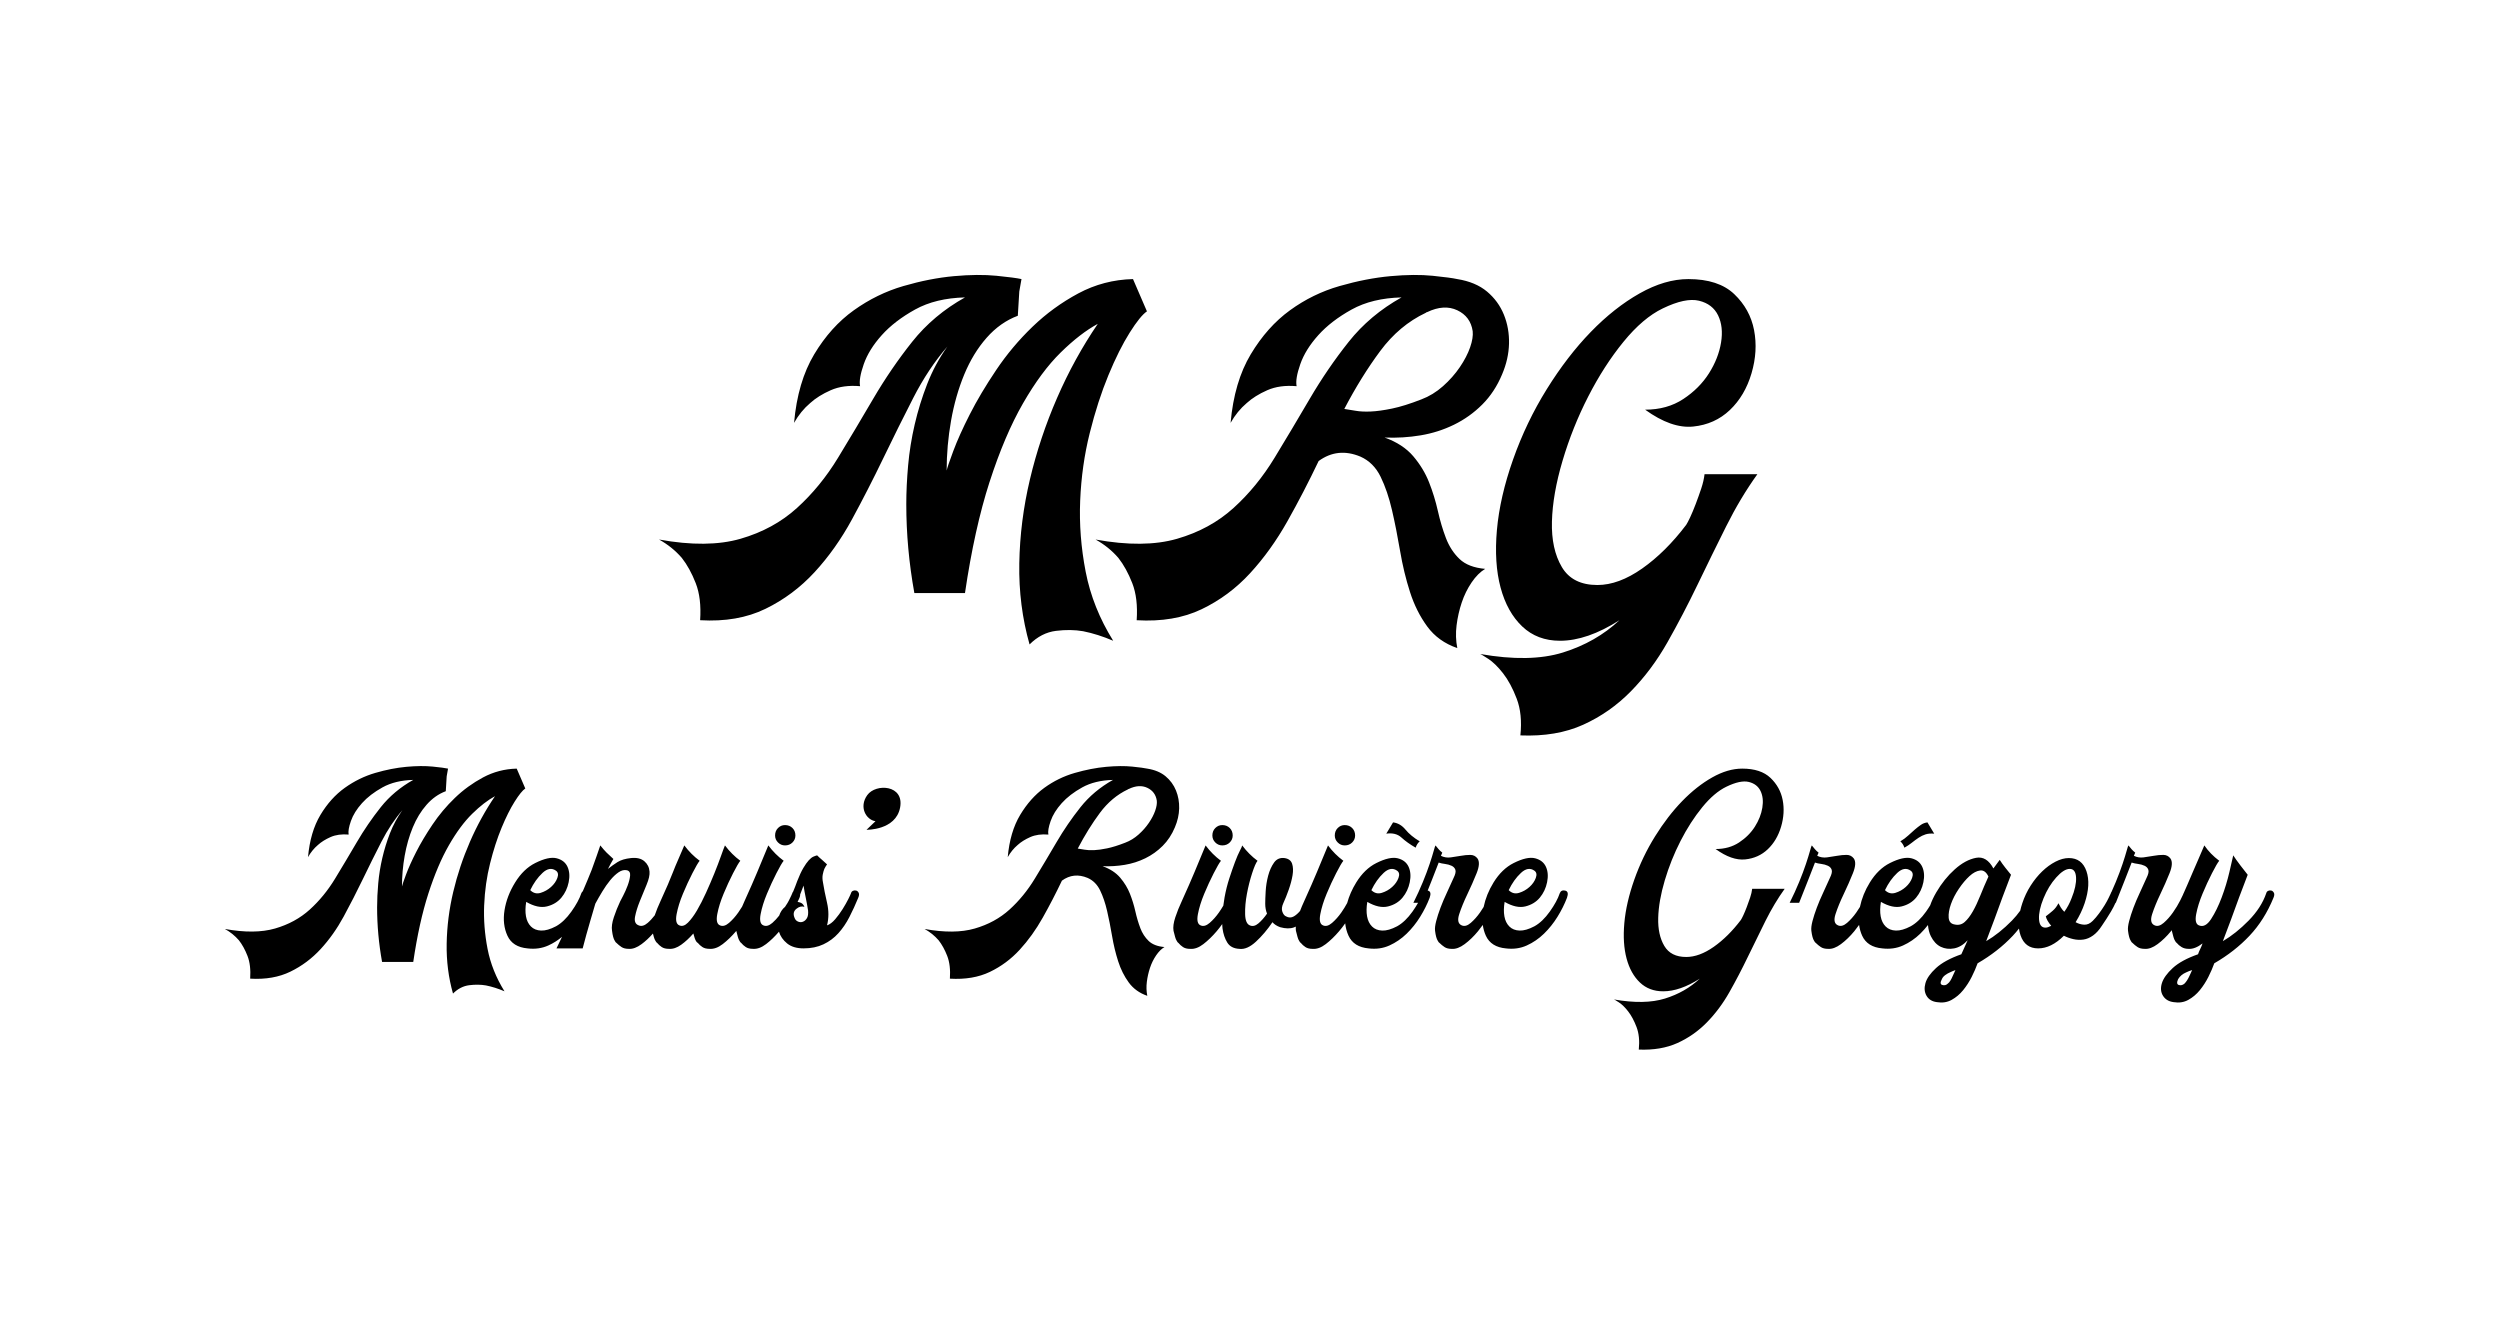 <?xml version="1.0" encoding="UTF-8"?>
<svg id="Calque_1" xmlns="http://www.w3.org/2000/svg" version="1.1" viewBox="0 0 480 254">
  <!-- Generator: Adobe Illustrator 29.3.1, SVG Export Plug-In . SVG Version: 2.1.0 Build 151)  -->
  <defs>
    <style>
      .st0 {
        fill: none;
      }
    </style>
  </defs>
  <path d="M189.999,92.532c1.924-5.962,4.061-10.987,6.409-15.072,2.346-4.085,4.765-7.347,7.255-9.79,2.487-2.441,4.86-4.272,7.114-5.493-3.007,4.415-5.613,9.156-7.818,14.227-2.208,5.071-3.944,10.283-5.212,15.635-1.268,5.353-1.95,10.729-2.043,16.128-.095,5.401.564,10.589,1.972,15.565,1.501-1.501,3.191-2.37,5.071-2.606,1.877-.233,3.614-.211,5.212.07,1.878.376,3.804.986,5.776,1.831-2.63-4.226-4.391-8.639-5.283-13.241-.893-4.6-1.246-9.156-1.056-13.663.187-4.508.797-8.826,1.831-12.959,1.032-4.131,2.23-7.84,3.592-11.128,1.36-3.286,2.723-6.008,4.085-8.17,1.36-2.159,2.465-3.521,3.31-4.085l-2.676-6.198c-3.757.095-7.255,1.01-10.495,2.747-3.24,1.739-6.176,3.874-8.804,6.409-2.63,2.536-4.955,5.306-6.973,8.311-2.021,3.006-3.711,5.846-5.071,8.522-1.362,2.676-2.419,5.025-3.169,7.043-.753,2.02-1.175,3.264-1.268,3.733,0-3.191.282-6.385.845-9.578.563-3.191,1.409-6.149,2.536-8.874,1.127-2.722,2.557-5.071,4.296-7.043,1.737-1.972,3.733-3.381,5.987-4.226l.282-4.648.423-2.394c-.845-.187-2.443-.398-4.789-.634-2.348-.233-5.071-.211-8.17.07-3.099.282-6.339.916-9.72,1.902-3.381.986-6.55,2.535-9.508,4.648-2.958,2.113-5.494,4.93-7.607,8.451-2.113,3.522-3.405,7.912-3.874,13.17.845-1.501,1.877-2.769,3.099-3.803,1.032-.938,2.346-1.761,3.944-2.465,1.596-.704,3.473-.962,5.635-.775-.189-.938.046-2.346.704-4.226.656-1.877,1.807-3.733,3.451-5.564,1.642-1.831,3.779-3.473,6.409-4.93,2.628-1.455,5.822-2.23,9.579-2.324-4.039,2.254-7.42,5.095-10.142,8.522-2.725,3.429-5.212,7.067-7.466,10.917-2.254,3.852-4.508,7.631-6.762,11.339-2.254,3.711-4.884,6.926-7.889,9.649-3.006,2.725-6.621,4.697-10.847,5.916-4.226,1.221-9.438,1.268-15.636.141,1.69.94,3.147,2.113,4.367,3.521,1.034,1.316,1.926,2.936,2.676,4.86.753,1.926,1.034,4.296.845,7.113,4.79.282,8.969-.445,12.537-2.183,3.568-1.736,6.713-4.085,9.438-7.043,2.723-2.958,5.117-6.339,7.184-10.142,2.065-3.803,4.061-7.699,5.987-11.691,1.924-3.99,3.849-7.864,5.775-11.621,1.924-3.755,4.107-7.043,6.55-9.86-1.598,2.254-2.888,4.648-3.874,7.184-.986,2.536-1.785,5.119-2.395,7.747-.612,2.63-1.035,5.26-1.268,7.888-.236,2.63-.352,5.119-.352,7.466,0,5.634.515,11.317,1.549,17.044h9.72c1.219-8.262,2.793-15.375,4.719-21.34ZM258.952,65.628c-2.725,3.429-5.212,7.067-7.466,10.917-2.254,3.852-4.507,7.631-6.761,11.339-2.254,3.711-4.884,6.926-7.888,9.649-3.007,2.725-6.621,4.697-10.847,5.916-4.226,1.221-9.438,1.268-15.636.141,1.69.94,3.147,2.113,4.367,3.521,1.034,1.316,1.926,2.936,2.677,4.86.753,1.926,1.035,4.296.845,7.113,4.789.282,8.945-.423,12.467-2.113,3.522-1.69,6.621-3.99,9.297-6.902,2.677-2.909,5.071-6.244,7.184-10.001,2.113-3.755,4.107-7.606,5.987-11.55,2.441-1.783,5.118-2.065,8.03-.845,1.691.753,2.98,2.043,3.874,3.874.891,1.831,1.62,3.968,2.183,6.409.564,2.443,1.079,5.049,1.55,7.818.469,2.771,1.103,5.401,1.902,7.888.797,2.489,1.901,4.697,3.31,6.62,1.408,1.926,3.333,3.31,5.775,4.155-.281-1.409-.33-2.863-.141-4.367.187-1.501.515-2.958.986-4.367.469-1.409,1.103-2.698,1.901-3.874.797-1.173,1.667-2.042,2.606-2.606-2.161-.187-3.803-.821-4.931-1.901-1.127-1.078-1.996-2.417-2.606-4.014-.612-1.596-1.127-3.332-1.55-5.212-.422-1.877-.986-3.708-1.69-5.494-.704-1.783-1.715-3.451-3.029-5-1.316-1.549-3.147-2.747-5.494-3.592,2.346.095,4.649-.046,6.902-.422,2.254-.374,4.389-1.057,6.41-2.042,2.018-.986,3.826-2.276,5.423-3.874,1.596-1.596,2.864-3.521,3.803-5.775.845-1.972,1.29-3.944,1.338-5.916.046-1.972-.281-3.825-.986-5.564-.704-1.737-1.785-3.216-3.24-4.437-1.458-1.219-3.359-2.018-5.705-2.394-.845-.187-2.419-.398-4.719-.634-2.302-.233-5-.211-8.1.07-3.099.282-6.363.916-9.79,1.902-3.429.986-6.598,2.535-9.509,4.648-2.912,2.113-5.423,4.93-7.536,8.451-2.113,3.522-3.405,7.912-3.874,13.17.845-1.501,1.878-2.769,3.099-3.803,1.032-.938,2.346-1.761,3.944-2.465,1.595-.704,3.473-.962,5.635-.775-.189-.938.046-2.346.704-4.226.656-1.877,1.807-3.733,3.452-5.564,1.642-1.831,3.779-3.473,6.409-4.93,2.628-1.455,5.822-2.23,9.579-2.324-4.039,2.254-7.419,5.095-10.142,8.522ZM273.742,60.064c.093-.093.188-.141.282-.141,2.159-1.032,4.085-1.149,5.775-.352,1.691.799,2.677,2.137,2.958,4.014.092.845-.07,1.88-.493,3.099-.422,1.221-1.081,2.489-1.972,3.803-.894,1.316-1.972,2.535-3.24,3.662-1.268,1.127-2.655,1.972-4.156,2.536-2.162.845-4.039,1.433-5.635,1.761-1.598.33-2.958.517-4.085.564-1.127.048-2.091,0-2.888-.141-.798-.141-1.528-.257-2.183-.352,2.159-4.131,4.459-7.84,6.902-11.128,2.441-3.286,5.353-5.727,8.733-7.325ZM320.156,123.309c2.018-3.568,3.944-7.254,5.776-11.057,1.831-3.803,3.663-7.536,5.494-11.198,1.831-3.662,3.825-6.995,5.987-10.001h-10.142c-.095.845-.306,1.761-.634,2.747-.33.986-.682,1.972-1.056,2.958-.377.986-.729,1.831-1.057,2.536-.33.704-.588,1.197-.775,1.479-2.63,3.475-5.447,6.268-8.452,8.381-3.007,2.113-5.87,3.169-8.593,3.169-3.193,0-5.472-1.149-6.832-3.451-1.362-2.3-1.996-5.212-1.902-8.733.092-3.521.775-7.417,2.042-11.691,1.268-4.272,2.91-8.381,4.931-12.325,2.018-3.944,4.272-7.441,6.761-10.494,2.487-3.05,5.001-5.188,7.536-6.409,2.91-1.409,5.234-1.902,6.973-1.479,1.736.423,2.958,1.362,3.662,2.817.704,1.457.891,3.194.564,5.212-.33,2.02-1.105,3.992-2.324,5.916-1.222,1.926-2.866,3.57-4.93,4.93-2.067,1.362-4.508,2.042-7.325,2.042,3.381,2.443,6.456,3.521,9.227,3.24,2.769-.282,5.117-1.338,7.043-3.169,1.924-1.831,3.31-4.177,4.156-7.043.845-2.863,1.008-5.634.493-8.311-.517-2.676-1.785-4.976-3.803-6.902-2.021-1.924-4.954-2.888-8.804-2.888-3.007,0-6.128.916-9.367,2.747-3.24,1.831-6.363,4.296-9.368,7.395-3.007,3.099-5.824,6.761-8.452,10.987-2.63,4.226-4.789,8.733-6.48,13.522-1.69,4.789-2.723,9.297-3.099,13.522-.374,4.226-.141,7.912.704,11.057.845,3.147,2.232,5.634,4.156,7.465,1.924,1.831,4.343,2.747,7.255,2.747,3.473,0,7.277-1.314,11.41-3.944-3.007,2.817-6.621,4.882-10.847,6.198-4.226,1.314-9.531,1.409-15.918.282.095,0,.612.304,1.549.916.94.61,1.902,1.549,2.888,2.817.986,1.268,1.856,2.888,2.606,4.86.753,1.972.986,4.318.704,7.043,4.6.187,8.615-.493,12.044-2.043,3.427-1.549,6.48-3.686,9.156-6.409,2.677-2.725,5.023-5.87,7.043-9.438ZM92.963,173.767c.115-2.775.49-5.434,1.128-7.979.635-2.544,1.373-4.827,2.212-6.852.838-2.023,1.676-3.699,2.515-5.03.838-1.329,1.518-2.168,2.038-2.515l-1.648-3.816c-2.313.058-4.467.622-6.462,1.691-1.995,1.07-3.803,2.385-5.421,3.946-1.619,1.561-3.051,3.267-4.293,5.117-1.244,1.851-2.285,3.599-3.122,5.247-.839,1.648-1.489,3.094-1.951,4.336-.464,1.244-.724,2.01-.781,2.298,0-1.965.173-3.931.52-5.898.347-1.965.867-3.786,1.561-5.464.694-1.676,1.575-3.122,2.645-4.336,1.069-1.214,2.298-2.082,3.686-2.602l.174-2.862.26-1.474c-.52-.115-1.504-.245-2.949-.39-1.446-.144-3.122-.13-5.03.043-1.908.173-3.903.564-5.985,1.171-2.081.607-4.033,1.561-5.854,2.862-1.822,1.301-3.383,3.035-4.684,5.204-1.301,2.168-2.096,4.872-2.385,8.109.521-.924,1.156-1.705,1.908-2.342.635-.577,1.445-1.084,2.428-1.518.982-.433,2.138-.592,3.469-.477-.117-.577.029-1.445.434-2.602.404-1.156,1.113-2.298,2.125-3.426,1.011-1.127,2.327-2.138,3.946-3.035,1.618-.896,3.585-1.373,5.898-1.431-2.487,1.388-4.568,3.137-6.245,5.247-1.678,2.111-3.209,4.351-4.597,6.721-1.388,2.372-2.776,4.698-4.163,6.982-1.388,2.285-3.007,4.265-4.857,5.941-1.851,1.678-4.076,2.892-6.679,3.643-2.602.752-5.811.781-9.627.087,1.041.579,1.938,1.301,2.689,2.168.637.81,1.186,1.808,1.648,2.992.464,1.186.637,2.645.52,4.38,2.949.173,5.523-.274,7.719-1.344,2.197-1.069,4.133-2.515,5.811-4.336,1.676-1.821,3.151-3.903,4.423-6.245,1.271-2.341,2.5-4.74,3.686-7.198,1.184-2.457,2.37-4.842,3.556-7.155,1.184-2.312,2.529-4.336,4.033-6.071-.984,1.388-1.778,2.862-2.385,4.423-.607,1.561-1.099,3.152-1.474,4.77-.377,1.619-.637,3.239-.781,4.857-.145,1.62-.217,3.152-.217,4.597,0,3.469.317,6.968.954,10.494h5.985c.751-5.087,1.72-9.467,2.906-13.139,1.185-3.671,2.5-6.765,3.946-9.28,1.445-2.515,2.934-4.523,4.467-6.028,1.531-1.503,2.992-2.63,4.38-3.382-1.851,2.718-3.456,5.637-4.814,8.76-1.359,3.122-2.428,6.331-3.209,9.627-.781,3.296-1.201,6.606-1.258,9.93-.058,3.325.347,6.519,1.214,9.583.924-.924,1.965-1.46,3.122-1.605,1.156-.143,2.225-.13,3.209.043,1.156.232,2.342.607,3.556,1.128-1.619-2.602-2.704-5.319-3.253-8.152-.55-2.832-.767-5.637-.65-8.413ZM150.724,162.319c.577,0,1.054-.187,1.431-.564s.564-.824.564-1.344c0-.577-.188-1.054-.564-1.431-.377-.375-.854-.564-1.431-.564-.521,0-.969.188-1.344.564-.377.377-.564.854-.564,1.431,0,.52.187.969.564,1.344.375.377.824.564,1.344.564ZM164.384,170.992c-.203-.057-.405-.043-.607.043-.203.087-.333.247-.39.477-.058.173-.232.55-.52,1.127-.29.579-.651,1.214-1.084,1.908-.434.694-.911,1.344-1.431,1.951-.52.607-1.041.997-1.561,1.171.347-1.388.347-2.832,0-4.336-.347-1.503-.607-2.804-.781-3.903-.117-.577-.13-1.084-.043-1.518.087-.434.187-.794.304-1.084.173-.347.347-.635.52-.867-.29-.289-.607-.577-.954-.867-.347-.289-.665-.577-.954-.867-.232.058-.477.145-.737.26-.26.116-.55.347-.867.694-.318.347-.666.839-1.041,1.474-.377.637-.767,1.474-1.171,2.515-.254.721-.519,1.388-.789,2.031-.076.084-.134.184-.165.311-.058.173-.275.637-.65,1.388-.078.155-.175.313-.26.47-.156.256-.311.515-.478.745-.526.43-.894.997-1.124,1.683-.415.519-.844.998-1.304,1.395-.637.55-1.214.709-1.735.477-.579-.23-.752-.954-.52-2.168.23-1.214.636-2.515,1.214-3.903.577-1.388,1.185-2.702,1.821-3.946.636-1.243,1.098-2.038,1.388-2.385-1.099-.809-2.082-1.792-2.949-2.949-.464,1.099-.854,2.038-1.171,2.819-.319.781-.637,1.547-.954,2.298-.318.752-.665,1.561-1.041,2.428-.377.867-.854,1.938-1.431,3.209-.155.329-.294.666-.435,1.001-.225.371-.469.745-.735,1.124-.55.781-1.142,1.446-1.778,1.995-.637.55-1.214.709-1.735.477-.579-.23-.752-.954-.52-2.168.23-1.214.636-2.515,1.214-3.903.577-1.388,1.184-2.702,1.821-3.946.635-1.243,1.098-2.038,1.388-2.385-1.099-.809-2.081-1.792-2.949-2.949-.173.405-.434,1.099-.781,2.081-.347.984-.767,2.081-1.258,3.296-.492,1.214-1.027,2.458-1.604,3.729-.579,1.273-1.157,2.4-1.735,3.382-.579.984-1.157,1.764-1.735,2.342-.579.579-1.128.752-1.648.52-.579-.23-.752-.954-.521-2.168.231-1.214.636-2.515,1.214-3.903.577-1.388,1.184-2.702,1.821-3.946.636-1.243,1.098-2.038,1.388-2.385-1.099-.809-2.082-1.792-2.949-2.949-.464,1.099-.867,2.038-1.214,2.819-.347.781-.665,1.547-.954,2.298-.29.752-.622,1.561-.997,2.428-.377.867-.854,1.938-1.431,3.209-.407.867-.763,1.759-1.081,2.671-.428.541-.871,1.038-1.347,1.449-.637.55-1.214.709-1.735.477-.637-.23-.867-.794-.694-1.691.174-.896.477-1.878.911-2.949.434-1.069.867-2.125,1.301-3.166.434-1.041.621-1.878.564-2.515-.058-.809-.39-1.474-.997-1.995-.607-.52-1.461-.722-2.559-.607-1.099.117-1.967.377-2.602.781-.637.405-1.244.839-1.821,1.301.173-.347.347-.679.52-.997.173-.317.347-.621.52-.911-.52-.462-.954-.867-1.301-1.214-.347-.347-.752-.809-1.214-1.388-.405,1.214-.954,2.775-1.648,4.683-.453,1.151-1.028,2.532-1.713,4.121-.116.092-.216.213-.282.389-.347,1.041-.984,2.211-1.908,3.512-.926,1.301-1.908,2.241-2.949,2.819-1.099.579-2.053.854-2.862.824-.81-.028-1.461-.289-1.952-.781-.492-.491-.81-1.141-.954-1.951-.145-.809-.13-1.734.043-2.775,1.503.867,2.832,1.157,3.99.867,1.156-.289,2.082-.852,2.776-1.691.694-.837,1.156-1.821,1.388-2.949.23-1.127.159-2.11-.217-2.949-.377-.838-1.071-1.388-2.082-1.648-1.012-.26-2.385.043-4.12.911-1.504.752-2.79,1.995-3.86,3.729-1.071,1.735-1.75,3.513-2.038,5.334-.289,1.821-.102,3.456.564,4.9.664,1.446,1.951,2.255,3.86,2.428,1.445.174,2.775-.014,3.99-.564.947-.428,1.821-.983,2.627-1.658-.343.72-.694,1.454-1.066,2.222h5.03c.23-.809.462-1.676.694-2.602.23-.809.491-1.72.781-2.732.289-1.011.607-2.095.954-3.252.404-.751.852-1.531,1.344-2.342.49-.809.997-1.531,1.518-2.168.521-.635,1.054-1.141,1.605-1.518.549-.375,1.084-.505,1.604-.39.462.117.664.463.607,1.041-.058.578-.217,1.214-.477,1.908-.26.694-.55,1.344-.867,1.951-.319.607-.507.969-.564,1.084-.464.984-.867,1.995-1.214,3.035-.347,1.041-.464,1.908-.347,2.602.057.464.13.854.217,1.171.087.318.187.564.303.737.115.232.23.377.347.434.289.29.607.55.954.78.347.232.809.347,1.388.347.751.058,1.575-.245,2.472-.911.755-.56,1.478-1.24,2.172-2.027.061.236.118.454.168.64.087.318.188.564.304.737.117.232.232.377.347.434.232.29.521.55.867.78.347.232.809.347,1.388.347.751.058,1.531-.202,2.342-.781.809-.577,1.59-1.301,2.342-2.168.174.694.347,1.186.521,1.474.115.174.23.29.347.347.23.29.52.55.867.78.347.232.809.347,1.388.347.809.058,1.648-.245,2.515-.911.867-.664,1.72-1.488,2.559-2.472.017-.02.032-.043.049-.063.114.452.212.836.298,1.147.087.318.187.564.304.737.115.232.23.377.347.434.23.29.521.55.867.78.347.232.809.347,1.388.347.809.058,1.648-.245,2.515-.911.838-.642,1.663-1.437,2.475-2.378.261.864.78,1.614,1.558,2.247.781.637,1.835.954,3.166.954,1.445,0,2.717-.26,3.816-.781,1.098-.52,2.052-1.228,2.862-2.125.809-.896,1.518-1.936,2.125-3.122.607-1.184,1.171-2.413,1.691-3.686.174-.404.202-.722.087-.954-.117-.23-.275-.375-.477-.434ZM104.15,167.61c.924-.867,1.792-1.011,2.602-.433.404.29.49.752.26,1.388-.232.637-.637,1.214-1.214,1.735-.579.52-1.244.897-1.995,1.128-.752.232-1.418.058-1.995-.52.636-1.329,1.416-2.428,2.342-3.296ZM154.93,176.283c-.203.347-.464.579-.781.694-.319.117-.637.102-.954-.043-.318-.144-.535-.39-.65-.737-.29-.694-.174-1.258.347-1.691.52-.434,1.041-.564,1.561-.39-.174-.404-.405-.664-.694-.781-.256-.102-.457-.151-.622-.163.121-.264.258-.538.362-.791.111-.258.141-.469.134-.657.026-.067.057-.144.083-.211.202-.521.39-1.011.564-1.474.115.752.26,1.548.434,2.385.174.839.317,1.634.434,2.385.057.637-.015,1.127-.217,1.474ZM218.942,178.191c-.377-.982-.694-2.052-.954-3.209-.26-1.156-.607-2.283-1.041-3.382-.434-1.098-1.056-2.125-1.865-3.079-.81-.954-1.938-1.691-3.383-2.211,1.445.058,2.862-.029,4.25-.26,1.388-.23,2.702-.651,3.946-1.258,1.243-.607,2.355-1.401,3.339-2.385.983-.982,1.763-2.168,2.342-3.556.52-1.214.794-2.428.824-3.642.029-1.214-.173-2.355-.607-3.426-.434-1.069-1.099-1.98-1.995-2.732-.897-.751-2.068-1.243-3.513-1.474-.521-.115-1.489-.245-2.906-.39-1.417-.144-3.079-.13-4.987.043-1.908.173-3.918.564-6.028,1.171-2.112.607-4.063,1.561-5.855,2.862-1.793,1.301-3.339,3.035-4.64,5.204-1.301,2.168-2.096,4.872-2.385,8.109.52-.924,1.156-1.705,1.908-2.342.635-.577,1.445-1.084,2.428-1.518.983-.433,2.139-.592,3.469-.477-.117-.577.029-1.445.434-2.602.404-1.156,1.113-2.298,2.125-3.426,1.011-1.127,2.327-2.138,3.946-3.035,1.618-.896,3.584-1.373,5.898-1.431-2.487,1.388-4.568,3.137-6.245,5.247-1.678,2.111-3.209,4.351-4.597,6.721-1.388,2.372-2.776,4.698-4.163,6.982-1.388,2.285-3.007,4.265-4.857,5.941-1.851,1.678-4.076,2.892-6.678,3.643-2.602.752-5.811.781-9.627.087,1.041.579,1.938,1.301,2.689,2.168.637.81,1.186,1.808,1.648,2.992.464,1.186.637,2.645.52,4.38,2.949.173,5.508-.26,7.676-1.301,2.168-1.041,4.076-2.457,5.724-4.25,1.648-1.792,3.122-3.845,4.423-6.158,1.301-2.312,2.529-4.683,3.686-7.112,1.503-1.098,3.151-1.271,4.944-.52,1.041.464,1.835,1.258,2.385,2.385.549,1.127.997,2.443,1.344,3.946.347,1.504.664,3.109.954,4.814.289,1.706.679,3.325,1.171,4.857.49,1.533,1.171,2.892,2.038,4.076.867,1.186,2.052,2.038,3.556,2.558-.174-.867-.203-1.763-.087-2.688.115-.924.317-1.821.607-2.689.289-.867.679-1.661,1.171-2.385.491-.722,1.026-1.258,1.605-1.605-1.331-.115-2.342-.505-3.036-1.171-.694-.664-1.229-1.488-1.605-2.472ZM210.052,163.23c-.694.03-1.287,0-1.778-.087-.492-.087-.94-.159-1.344-.217,1.33-2.544,2.746-4.827,4.25-6.851,1.503-2.023,3.296-3.526,5.377-4.51.057-.057.115-.087.173-.087,1.33-.635,2.515-.707,3.556-.217,1.041.492,1.648,1.316,1.821,2.472.057.52-.043,1.157-.304,1.908-.26.752-.665,1.533-1.214,2.342-.55.81-1.214,1.561-1.995,2.255-.781.694-1.634,1.214-2.559,1.561-1.331.521-2.487.882-3.469,1.084-.984.203-1.821.318-2.515.347ZM233.339,158.98c-.377.377-.564.854-.564,1.431,0,.52.187.969.564,1.344.375.377.824.564,1.344.564.577,0,1.054-.187,1.431-.564.375-.375.564-.824.564-1.344,0-.577-.188-1.054-.564-1.431-.377-.375-.854-.564-1.431-.564-.521,0-.969.188-1.344.564ZM256.843,158.98c-.377.377-.564.854-.564,1.431,0,.52.187.969.564,1.344.375.377.824.564,1.344.564.577,0,1.054-.187,1.431-.564.375-.375.564-.824.564-1.344,0-.577-.188-1.054-.564-1.431-.377-.375-.854-.564-1.431-.564-.521,0-.969.188-1.344.564ZM269.852,159.284c-.665-.809-1.461-1.271-2.385-1.388l-1.301,2.168c1.214-.173,2.182.073,2.906.737.723.665,1.633,1.316,2.732,1.952.174-.521.433-.924.781-1.214-1.157-.694-2.068-1.445-2.732-2.255ZM300.511,170.992c-.52-.115-.867.058-1.041.521-.347,1.041-.984,2.211-1.908,3.512-.926,1.301-1.908,2.241-2.949,2.819-1.099.579-2.053.854-2.862.824-.811-.028-1.461-.289-1.952-.781-.492-.491-.811-1.141-.954-1.951-.145-.809-.13-1.734.044-2.775,1.503.867,2.832,1.157,3.99.867,1.156-.289,2.082-.852,2.776-1.691.694-.837,1.156-1.821,1.388-2.949.23-1.127.159-2.11-.217-2.949-.377-.838-1.071-1.388-2.082-1.648-1.012-.26-2.385.043-4.12.911-1.504.752-2.79,1.995-3.86,3.729-.946,1.532-1.568,3.101-1.903,4.701-.216.353-.445.708-.698,1.067-.55.781-1.143,1.446-1.778,1.995-.637.55-1.214.709-1.735.477-.694-.289-.854-1.011-.477-2.168.376-1.156.896-2.428,1.561-3.816.664-1.388,1.258-2.732,1.778-4.033.52-1.301.577-2.24.173-2.819-.347-.462-.81-.694-1.388-.694s-1.186.058-1.821.174c-.637.117-1.287.217-1.952.304-.665.087-1.287-.014-1.865-.304.057-.174.143-.375.26-.607-.29-.23-.52-.447-.694-.65-.174-.202-.377-.447-.607-.737-.058.058-.173.405-.347,1.041-.174.637-.434,1.474-.78,2.515-.347,1.041-.781,2.198-1.301,3.469-.521,1.272-1.127,2.602-1.821,3.989h.902c-.301.538-.654,1.099-1.075,1.691-.926,1.301-1.908,2.241-2.949,2.819-1.099.579-2.053.854-2.862.824-.81-.028-1.461-.289-1.952-.781-.492-.491-.81-1.141-.954-1.951-.145-.809-.13-1.734.043-2.775,1.503.867,2.833,1.157,3.99.867,1.156-.289,2.082-.852,2.775-1.691.694-.837,1.156-1.821,1.388-2.949.23-1.127.159-2.11-.217-2.949-.377-.838-1.071-1.388-2.081-1.648-1.012-.26-2.385.043-4.12.911-1.504.752-2.79,1.995-3.86,3.729-.798,1.293-1.377,2.609-1.74,3.95-.326.598-.689,1.202-1.122,1.817-.55.781-1.143,1.446-1.778,1.995-.637.55-1.214.709-1.735.477-.579-.23-.752-.954-.52-2.168.23-1.214.636-2.515,1.214-3.903.577-1.388,1.185-2.702,1.822-3.946.636-1.243,1.098-2.038,1.388-2.385-1.099-.809-2.082-1.792-2.949-2.949-.464,1.099-.854,2.038-1.171,2.819-.318.781-.637,1.547-.954,2.298-.319.752-.665,1.561-1.041,2.428-.377.867-.854,1.938-1.431,3.209-.281.598-.534,1.209-.772,1.827-.362.427-.752.783-1.179,1.035-.492.29-.997.29-1.518,0-.29-.115-.52-.404-.694-.867-.173-.462-.116-1.011.174-1.648.347-.751.694-1.618,1.041-2.602.347-.982.592-1.908.737-2.775.144-.867.115-1.604-.087-2.211-.203-.607-.68-.968-1.431-1.084-.867-.115-1.547.173-2.038.867-.492.694-.867,1.533-1.128,2.515-.26.984-.42,1.981-.477,2.992-.058,1.012-.087,1.808-.087,2.385,0,.347.029.68.087.997.057.319.144.622.26.911-.521.752-1.071,1.374-1.648,1.865-.579.492-1.128.622-1.648.39-.579-.23-.882-.954-.911-2.168-.03-1.214.087-2.515.347-3.903.26-1.388.592-2.702.997-3.946.404-1.243.751-2.038,1.041-2.385-1.099-.809-2.081-1.792-2.949-2.949,0,.117-.145.449-.434.997-.29.55-.607,1.287-.954,2.212-.347.925-.709,1.966-1.084,3.122-.377,1.157-.68,2.371-.911,3.643-.074.439-.154.975-.238,1.587-.257.435-.533.874-.846,1.318-.55.781-1.142,1.446-1.778,1.995-.637.55-1.214.709-1.735.477-.579-.23-.752-.954-.52-2.168.23-1.214.635-2.515,1.214-3.903.577-1.388,1.185-2.702,1.821-3.946.636-1.243,1.098-2.038,1.388-2.385-1.099-.809-2.082-1.792-2.949-2.949-.464,1.099-.854,2.038-1.171,2.819-.318.781-.637,1.547-.954,2.298-.319.752-.666,1.561-1.041,2.428-.377.867-.854,1.938-1.431,3.209-.464.984-.867,1.995-1.214,3.035-.347,1.041-.462,1.908-.347,2.602.117.464.217.854.304,1.171.087.318.187.564.304.737.115.232.23.377.347.434.23.29.521.55.867.78.347.232.809.347,1.388.347.809.058,1.648-.245,2.515-.911.867-.664,1.72-1.488,2.559-2.472.376-.441.728-.905,1.069-1.38.018.287.019.579.058.86.144,1.041.447,1.938.911,2.689.462.752,1.243,1.157,2.342,1.214.982.117,2.038-.347,3.166-1.388,1.128-1.041,2.182-2.284,3.166-3.729.347.405.837.724,1.474.954,1.041.29,1.922.304,2.645.043.125-.045.244-.101.364-.156-.017.288-.015.562.025.806.116.464.217.854.304,1.171.086.318.187.564.303.737.115.232.23.377.347.434.23.29.52.55.867.78.347.232.809.347,1.388.347.809.058,1.648-.245,2.515-.911.867-.664,1.72-1.488,2.559-2.472.414-.486.806-.993,1.178-1.521.089.846.3,1.643.643,2.388.664,1.446,1.952,2.255,3.86,2.428,1.445.174,2.776-.014,3.99-.564,1.214-.549,2.312-1.301,3.296-2.255.982-.954,1.85-2.038,2.602-3.252.751-1.214,1.358-2.428,1.821-3.642.289-.809.173-1.271-.347-1.388-.011-.002-.019,0-.03-.003.284-.717.554-1.396.81-2.035.521-1.301.954-2.414,1.301-3.339.347.117.751.203,1.214.26.462.058.881.174,1.258.347.375.173.621.434.737.781.115.347,0,.867-.347,1.561-.405.925-.839,1.88-1.301,2.862-.464.984-.867,1.938-1.214,2.862-.347.926-.622,1.778-.824,2.559-.203.78-.275,1.402-.217,1.865.057.464.13.854.217,1.171.087.318.187.564.304.737.115.232.23.377.347.434.289.29.607.55.954.78.347.232.809.347,1.388.347.751.058,1.575-.245,2.472-.911.896-.664,1.748-1.488,2.559-2.472.318-.387.621-.798.922-1.211.106.73.295,1.426.595,2.079.664,1.446,1.952,2.255,3.86,2.428,1.445.174,2.776-.014,3.99-.564,1.214-.549,2.312-1.301,3.296-2.255.982-.954,1.85-2.038,2.602-3.252.751-1.214,1.358-2.428,1.821-3.642.289-.809.173-1.271-.347-1.388ZM292.011,167.61c.924-.867,1.792-1.011,2.602-.433.404.29.491.752.26,1.388-.232.637-.637,1.214-1.214,1.735-.579.52-1.244.897-1.995,1.128-.752.232-1.418.058-1.995-.52.635-1.329,1.416-2.428,2.342-3.296ZM265.646,167.61c.924-.867,1.792-1.011,2.602-.433.404.29.491.752.26,1.388-.232.637-.637,1.214-1.214,1.735-.579.52-1.244.897-1.995,1.128-.752.232-1.418.058-1.995-.52.636-1.329,1.416-2.428,2.342-3.296ZM336.028,172.336c-.203.607-.42,1.214-.651,1.821-.232.607-.449,1.127-.651,1.561-.203.434-.362.737-.477.911-1.62,2.14-3.354,3.859-5.204,5.16-1.852,1.301-3.614,1.951-5.291,1.951-1.966,0-3.369-.707-4.207-2.125-.839-1.416-1.229-3.209-1.171-5.377.057-2.168.477-4.567,1.258-7.198.781-2.63,1.792-5.16,3.036-7.589,1.243-2.428,2.63-4.582,4.163-6.461,1.531-1.878,3.079-3.194,4.64-3.946,1.792-.867,3.223-1.171,4.294-.911,1.069.26,1.821.839,2.255,1.735.434.897.549,1.966.347,3.209-.203,1.244-.68,2.458-1.431,3.642-.752,1.186-1.764,2.198-3.036,3.036-1.273.839-2.775,1.257-4.51,1.257,2.081,1.504,3.975,2.168,5.681,1.995,1.705-.174,3.151-.824,4.337-1.951,1.185-1.128,2.038-2.572,2.559-4.336.52-1.763.621-3.469.303-5.117-.318-1.648-1.099-3.064-2.342-4.25-1.244-1.184-3.051-1.778-5.421-1.778-1.851,0-3.773.564-5.768,1.691-1.995,1.127-3.918,2.645-5.768,4.553-1.851,1.908-3.586,4.163-5.204,6.765-1.62,2.602-2.949,5.377-3.99,8.326-1.041,2.949-1.676,5.724-1.908,8.326-.23,2.602-.086,4.872.434,6.808.52,1.938,1.374,3.469,2.559,4.597,1.184,1.128,2.674,1.691,4.467,1.691,2.138,0,4.48-.809,7.025-2.428-1.851,1.735-4.076,3.006-6.678,3.816-2.602.809-5.868.867-9.801.174.058,0,.377.187.954.564.579.375,1.171.954,1.778,1.735.607.781,1.142,1.778,1.604,2.992.464,1.214.607,2.659.434,4.336,2.832.115,5.304-.304,7.416-1.258,2.11-.954,3.99-2.27,5.638-3.946,1.648-1.678,3.092-3.614,4.337-5.811,1.243-2.197,2.429-4.466,3.556-6.808,1.128-2.342,2.255-4.64,3.382-6.895,1.128-2.255,2.356-4.307,3.686-6.158h-6.245c-.058.52-.188,1.084-.39,1.691ZM367.077,161.799c.434-.347.867-.664,1.301-.954.434-.289.881-.505,1.344-.65.462-.144,1.011-.187,1.648-.13l-1.301-2.168c-.464.058-.882.217-1.258.477-.377.26-.767.564-1.171.911-.405.347-.824.724-1.258,1.128-.434.405-.94.781-1.518,1.128.347.29.607.694.781,1.214.521-.289.997-.607,1.431-.954ZM436.589,171.426c-.116-.23-.275-.375-.477-.434-.203-.057-.405-.043-.607.043-.203.087-.333.247-.39.477-.637,1.851-1.764,3.599-3.383,5.247-1.619,1.648-3.267,2.964-4.944,3.946.52-1.329,1.054-2.745,1.604-4.25.549-1.503,1.054-2.89,1.518-4.163.577-1.503,1.128-2.949,1.648-4.336-.29-.347-.752-.939-1.388-1.778-.637-.838-1.099-1.488-1.388-1.951-.117.52-.362,1.591-.737,3.209-.377,1.619-.867,3.239-1.475,4.857-.607,1.619-1.287,3.007-2.038,4.163-.752,1.157-1.533,1.561-2.342,1.214-.579-.23-.752-.954-.52-2.168.23-1.214.635-2.515,1.214-3.903.577-1.388,1.184-2.702,1.821-3.946.635-1.243,1.098-2.038,1.388-2.385-1.158-.867-2.111-1.85-2.862-2.949-.464,1.099-.867,2.038-1.214,2.819-.347.781-.68,1.547-.997,2.298-.319.752-.665,1.561-1.041,2.428-.202.465-.435.992-.694,1.573-.012.027-.03.045-.041.074-.013.038-.036.096-.064.161-.033.074-.066.148-.1.224-.111.241-.269.568-.486,1.002-.377.752-.839,1.518-1.388,2.298-.55.781-1.143,1.446-1.778,1.995-.637.55-1.214.709-1.735.477-.694-.289-.854-1.011-.477-2.168.376-1.156.896-2.428,1.561-3.816.664-1.388,1.258-2.732,1.778-4.033.52-1.301.577-2.24.173-2.819-.347-.462-.81-.694-1.388-.694s-1.186.058-1.821.174c-.637.117-1.287.217-1.952.304-.665.087-1.287-.014-1.865-.304.057-.174.143-.375.26-.607-.29-.23-.52-.447-.694-.65-.174-.202-.377-.447-.607-.737-.058.058-.174.405-.347,1.041-.173.637-.434,1.474-.78,2.515-.347,1.041-.781,2.198-1.301,3.469-.251.614-.524,1.242-.816,1.883-.063.079-.109.173-.137.286-.055.109-.175.362-.355.749-.017.035-.033.069-.05.104-.201.426-.455.893-.766,1.402-.318.52-.68,1.056-1.084,1.604-.405.55-.81,1.027-1.214,1.431-.521.52-1.071.767-1.648.737-.579-.029-1.127-.187-1.648-.477.751-1.214,1.33-2.428,1.735-3.643.809-2.428.924-4.48.347-6.158-.579-1.676-1.706-2.515-3.382-2.515-.81,0-1.663.232-2.559.694-.897.464-1.75,1.084-2.559,1.865-.81.781-1.548,1.691-2.211,2.732-.666,1.041-1.201,2.168-1.605,3.382-.165.495-.293.97-.401,1.434-.469.648-.985,1.286-1.593,1.905-1.619,1.648-3.267,2.964-4.944,3.946.521-1.329,1.054-2.745,1.605-4.25.549-1.503,1.054-2.89,1.518-4.163.578-1.503,1.128-2.949,1.648-4.336-.29-.347-.651-.794-1.084-1.344-.434-.549-.796-1.054-1.084-1.518l-1.214,1.648c-.867-1.618-1.981-2.298-3.339-2.038-1.359.26-2.719.997-4.076,2.212-1.359,1.214-2.545,2.688-3.556,4.423-.508.871-.895,1.697-1.163,2.481-.237.39-.493.788-.789,1.205-.926,1.301-1.908,2.241-2.949,2.819-1.099.579-2.053.854-2.862.824-.811-.028-1.461-.289-1.952-.781-.492-.491-.811-1.141-.954-1.951-.145-.809-.13-1.734.044-2.775,1.503.867,2.832,1.157,3.99.867,1.156-.289,2.082-.852,2.776-1.691.694-.837,1.156-1.821,1.388-2.949.231-1.127.159-2.11-.217-2.949-.377-.838-1.071-1.388-2.082-1.648-1.012-.26-2.385.043-4.12.911-1.504.752-2.79,1.995-3.86,3.729-.946,1.533-1.568,3.101-1.903,4.701-.216.353-.445.707-.697,1.066-.55.781-1.143,1.446-1.778,1.995-.637.55-1.214.709-1.735.477-.694-.289-.854-1.011-.477-2.168.376-1.156.896-2.428,1.561-3.816.664-1.388,1.258-2.732,1.778-4.033.52-1.301.577-2.24.173-2.819-.347-.462-.81-.694-1.388-.694s-1.186.058-1.821.174c-.637.117-1.287.217-1.952.304-.665.087-1.287-.014-1.865-.304.057-.174.143-.375.26-.607-.29-.23-.52-.447-.694-.65-.174-.202-.377-.447-.607-.737-.058.058-.173.405-.347,1.041-.174.637-.434,1.474-.78,2.515-.347,1.041-.781,2.198-1.301,3.469-.521,1.272-1.127,2.602-1.821,3.989h1.821c.635-1.618,1.214-3.079,1.735-4.38.521-1.301.954-2.414,1.301-3.339.347.117.751.203,1.214.26.462.058.881.174,1.258.347.375.173.621.434.737.781.115.347,0,.867-.347,1.561-.405.925-.839,1.88-1.301,2.862-.464.984-.867,1.938-1.214,2.862-.347.926-.622,1.778-.824,2.559-.203.78-.275,1.402-.217,1.865.057.464.13.854.217,1.171.087.318.187.564.304.737.115.232.23.377.347.434.289.29.607.55.954.78.347.232.809.347,1.388.347.751.058,1.575-.245,2.472-.911.896-.664,1.748-1.488,2.559-2.472.318-.387.621-.798.921-1.211.106.729.295,1.426.595,2.078.664,1.446,1.952,2.255,3.86,2.428,1.445.174,2.776-.014,3.99-.564,1.214-.549,2.312-1.301,3.296-2.255.532-.516,1.023-1.078,1.487-1.67.071.813.245,1.536.551,2.147.491.984,1.128,1.663,1.908,2.038.781.377,1.633.477,2.559.304.924-.173,1.792-.694,2.602-1.561l-1.214,2.689c-2.14.752-3.759,1.634-4.857,2.645-1.099,1.012-1.778,1.981-2.038,2.905-.26.925-.187,1.734.217,2.428.404.694,1.069,1.098,1.995,1.214,1.041.173,1.98.029,2.819-.434.838-.463,1.575-1.084,2.212-1.865.635-.78,1.184-1.633,1.648-2.558.462-.924.838-1.791,1.128-2.602,2.602-1.503,4.857-3.266,6.765-5.29.413-.437.799-.903,1.177-1.378.058.452.156.883.297,1.291.577,1.678,1.705,2.515,3.382,2.515s3.324-.809,4.944-2.428c.577.29,1.185.507,1.821.65.636.145,1.271.173,1.908.087.636-.087,1.258-.347,1.865-.78.607-.434,1.171-1.054,1.691-1.865.635-.924,1.228-1.85,1.778-2.775.341-.574.614-1.118.855-1.648h.055c.635-1.618,1.214-3.079,1.735-4.38.521-1.301.954-2.414,1.301-3.339.347.117.751.203,1.214.26.462.058.881.174,1.258.347.375.173.621.434.737.781.115.347,0,.867-.347,1.561-.405.925-.839,1.88-1.301,2.862-.464.984-.867,1.938-1.214,2.862-.347.926-.622,1.778-.824,2.559-.203.78-.275,1.402-.217,1.865.057.464.13.854.217,1.171.087.318.187.564.304.737.115.232.23.377.347.434.289.29.607.55.954.78.347.232.809.347,1.388.347.751.058,1.574-.245,2.472-.911.896-.664,1.748-1.488,2.558-2.472.056-.068.107-.144.162-.213.005.041.003.087.01.126.117.464.217.854.304,1.171.087.318.188.564.304.737.115.232.23.377.347.434.23.29.534.55.911.78.375.232.824.347,1.344.347.809.058,1.705-.289,2.689-1.041-.117.347-.26.694-.434,1.041-.174.347-.319.694-.434,1.041-2.14.752-3.759,1.634-4.857,2.645-1.098,1.012-1.792,1.981-2.082,2.905-.289.925-.217,1.734.217,2.428.434.694,1.114,1.098,2.038,1.214,1.041.173,1.98.029,2.819-.434.838-.463,1.575-1.084,2.212-1.865.636-.78,1.184-1.633,1.648-2.558.462-.924.838-1.791,1.127-2.602,2.602-1.503,4.857-3.266,6.765-5.29,1.908-2.023,3.44-4.452,4.597-7.285.173-.404.202-.722.087-.954ZM364.258,167.61c.924-.867,1.792-1.011,2.602-.433.404.29.491.752.26,1.388-.232.637-.637,1.214-1.214,1.735-.579.52-1.244.897-1.995,1.128-.752.232-1.418.058-1.995-.52.635-1.329,1.416-2.428,2.342-3.296ZM374.926,187.384c-.117.29-.26.579-.434.867-.174.29-.347.492-.52.607-.29.29-.637.377-1.041.26-.405-.115-.434-.491-.087-1.127.115-.289.332-.549.65-.78.317-.231.621-.404.911-.52.347-.173.694-.317,1.041-.434-.173.405-.347.781-.52,1.127ZM378.785,174.982c-.492.867-1.012,1.548-1.561,2.038-.55.492-1.201.651-1.951.477-.694-.115-1.071-.549-1.128-1.301-.058-.751.087-1.618.434-2.602.347-.982.852-1.965,1.518-2.949.664-.982,1.344-1.792,2.038-2.428.694-.636,1.373-.997,2.038-1.084.664-.087,1.199.303,1.605,1.171-.579,1.273-1.099,2.487-1.561,3.643-.464,1.157-.94,2.168-1.431,3.035ZM397.735,172.467c-.173.463-.376.911-.607,1.344-.232.434-.492.854-.781,1.258-.29-.289-.52-.577-.694-.867-.173-.289-.318-.549-.433-.781-.29.579-.651,1.056-1.084,1.431-.434.377-.882.737-1.344,1.084.115.521.462,1.128,1.041,1.821-.232.117-.434.203-.607.26-.174.058-.347.087-.521.087-.752,0-1.157-.549-1.214-1.648-.058-1.098.231-2.428.867-3.99.636-1.561,1.445-2.891,2.429-3.99.982-1.097,1.85-1.648,2.602-1.648s1.156.55,1.214,1.648c.057,1.099-.232,2.428-.867,3.99ZM420.37,187.384c-.29.637-.607,1.128-.954,1.474-.347.29-.709.377-1.084.26-.377-.115-.42-.491-.13-1.127.347-.577.867-1.011,1.561-1.301.347-.173.722-.317,1.127-.434-.173.405-.347.781-.52,1.127Z"/>
  <rect class="st0" width="480" height="254"/>
  <path d="M166.375,159.319s5.58.12,6.438-4.233c.87-4.413-4.648-4.719-6.295-2.427s-.236,4.746,1.576,5.014l-1.719,1.647Z"/>
</svg>